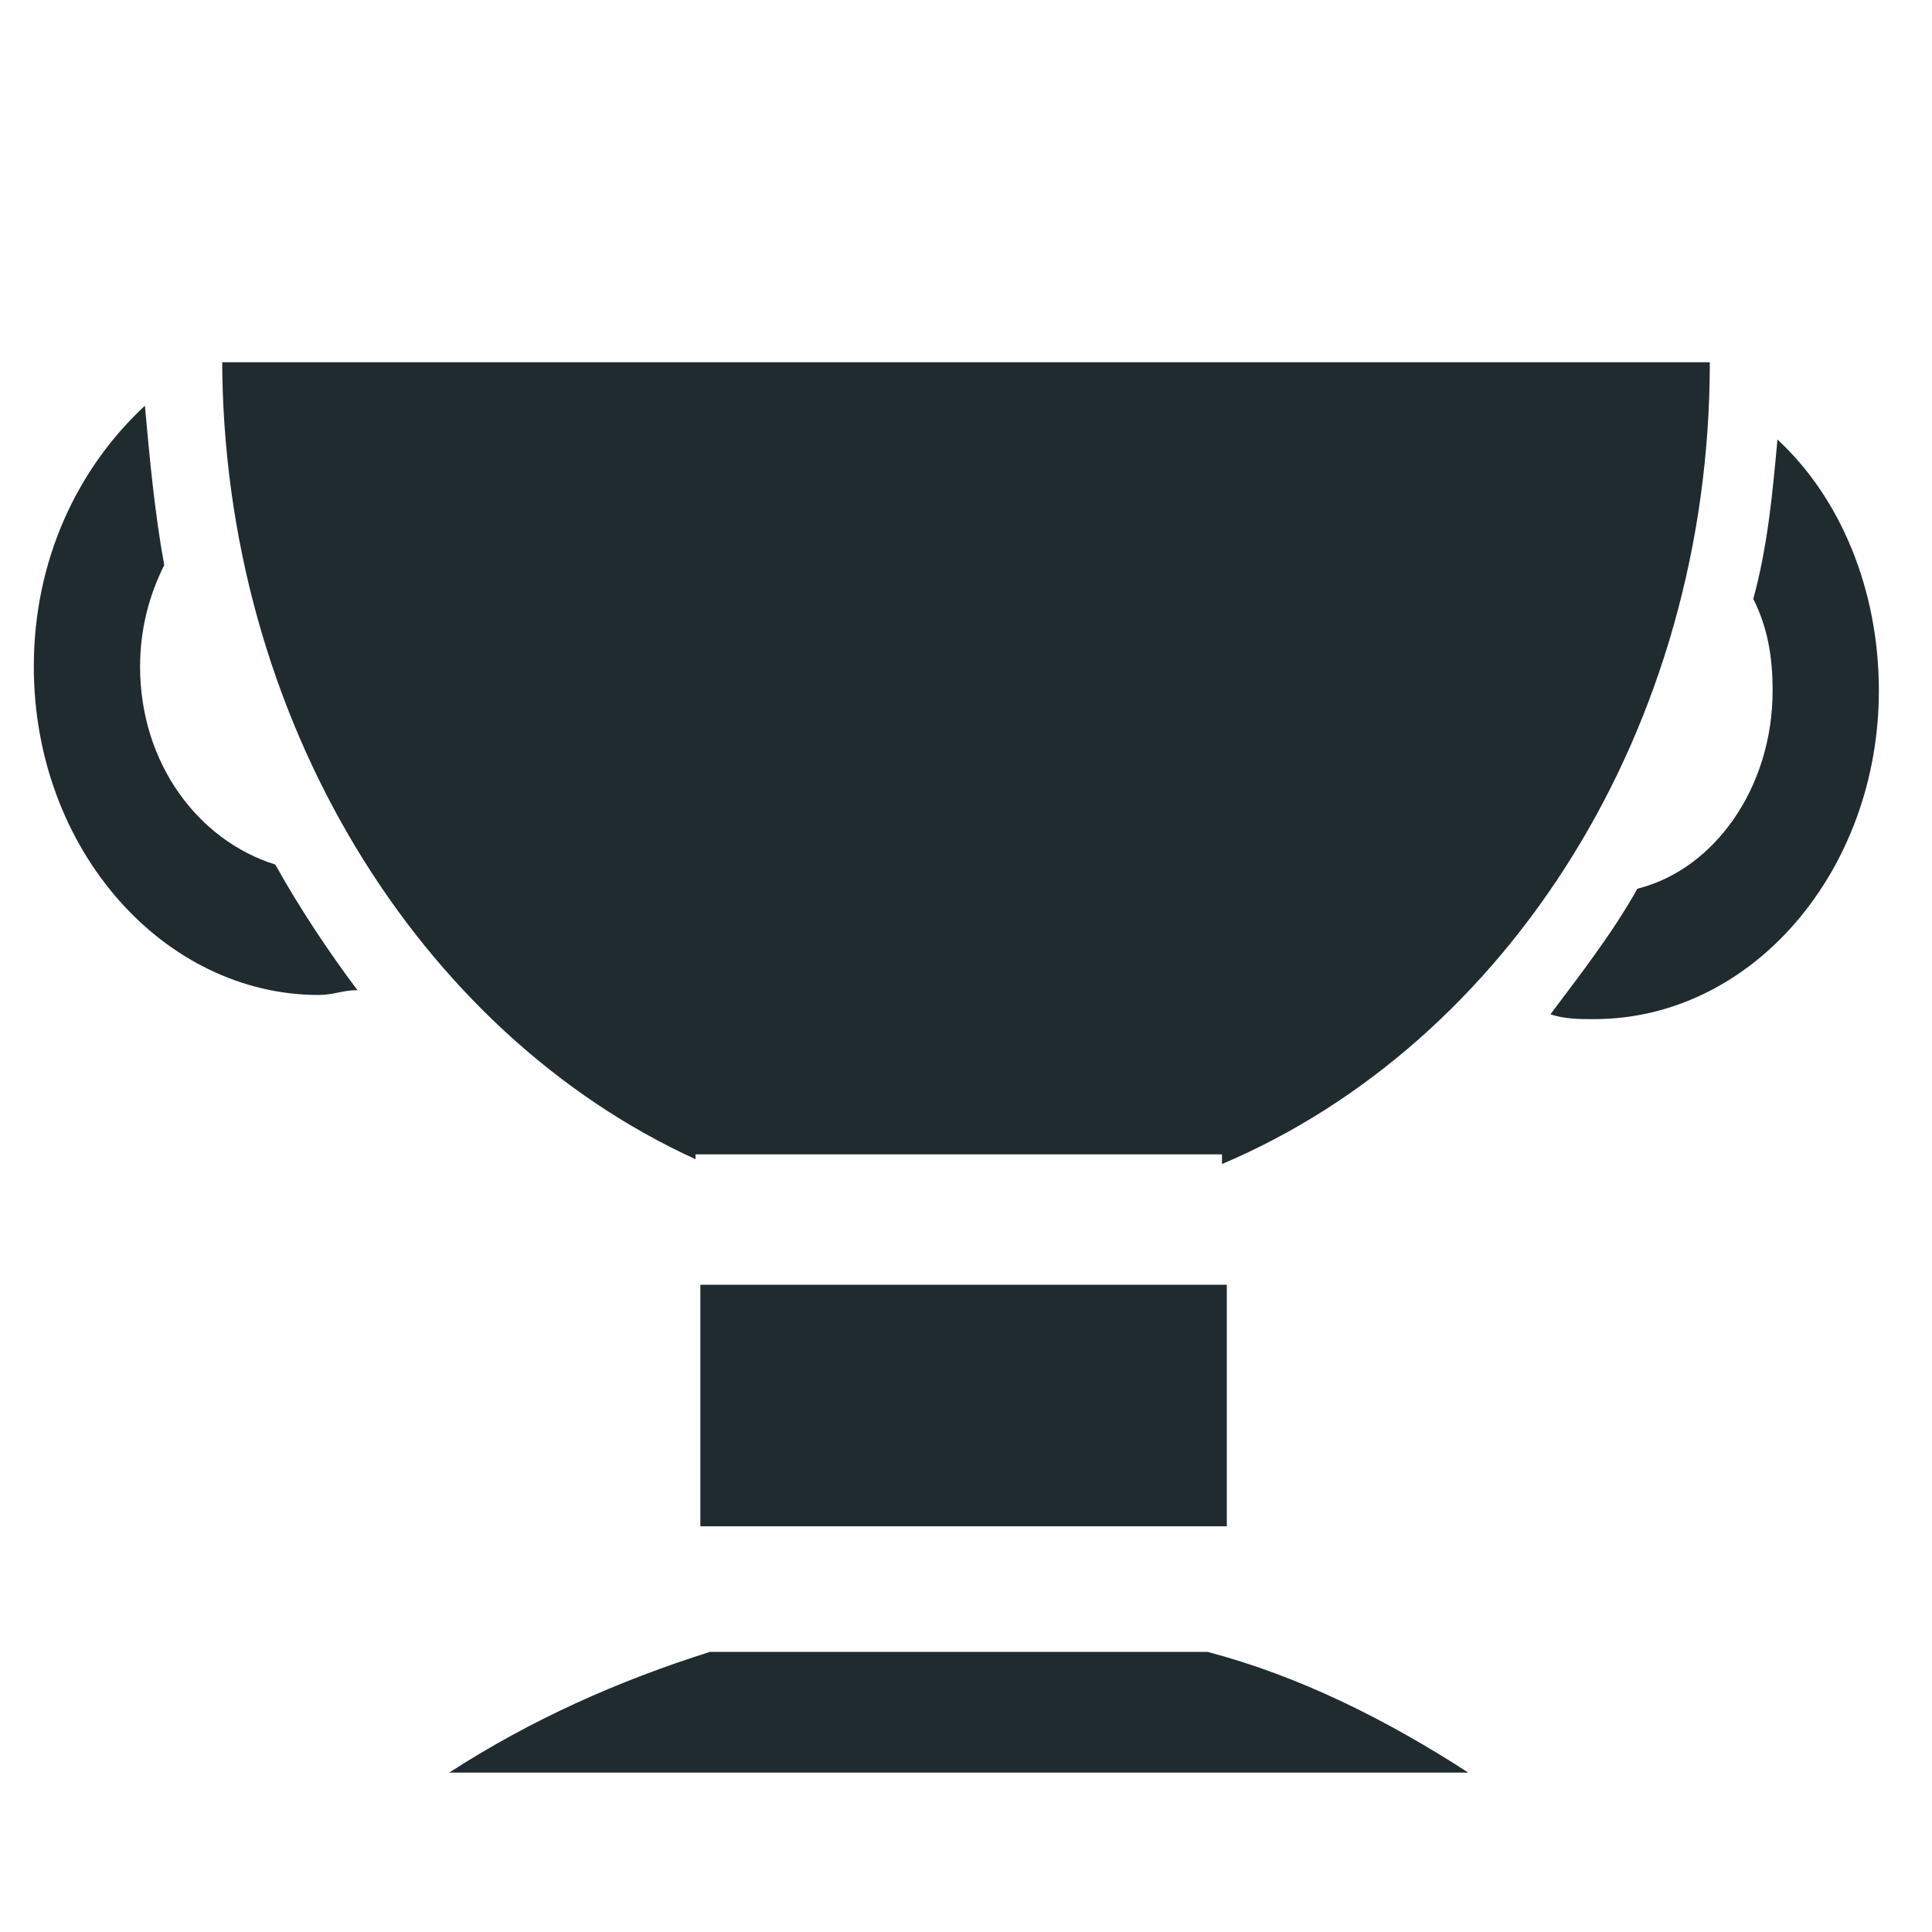 <?xml version="1.0" encoding="utf-8"?>
<!-- Generator: Adobe Illustrator 23.1.1, SVG Export Plug-In . SVG Version: 6.00 Build 0)  -->
<svg version="1.1" id="Layer_1" xmlns="http://www.w3.org/2000/svg" xmlns:xlink="http://www.w3.org/1999/xlink" x="0px" y="0px"
	 viewBox="0 0 40 40" style="enable-background:new 0 0 40 40;" xml:space="preserve">
<style type="text/css">
	.st0{fill:#202B30;}
</style>
<g>
	<path class="st0" d="M2.9,13.8c0-0.8,0.2-1.5,0.5-2.1c-0.2-1.1-0.3-2.2-0.4-3.3c-1.4,1.3-2.3,3.2-2.3,5.4c0,3.8,2.7,6.8,5.9,6.8
		c0.3,0,0.5-0.1,0.8-0.1c-0.6-0.8-1.2-1.7-1.7-2.6C4.1,17.4,2.9,15.8,2.9,13.8z"/>
	<path class="st0" d="M4.6,7.4c0,7.5,4.1,14,9.8,16.6v-0.1h10.9v0.2c5.9-2.5,10.1-9,10.1-16.6H4.6z"/>
	<path class="st0" d="M36.8,9.1c-0.1,1.1-0.2,2.2-0.5,3.3c0.3,0.6,0.4,1.2,0.4,1.9c0,2-1.2,3.7-2.8,4.1c-0.5,0.9-1.2,1.8-1.8,2.6
		c0.3,0.1,0.6,0.1,0.9,0.1c3.3,0,5.9-3.1,5.9-6.8C38.9,12.2,38.1,10.3,36.8,9.1z"/>
</g>
<rect x="14.5" y="26.6" class="st0" width="10.9" height="5"/>
<path class="st0" d="M30.4,36.7c-1.7-1.1-3.5-2-5.4-2.5H14.7c-1.9,0.6-3.7,1.4-5.4,2.5H30.4z"/>
</svg>
